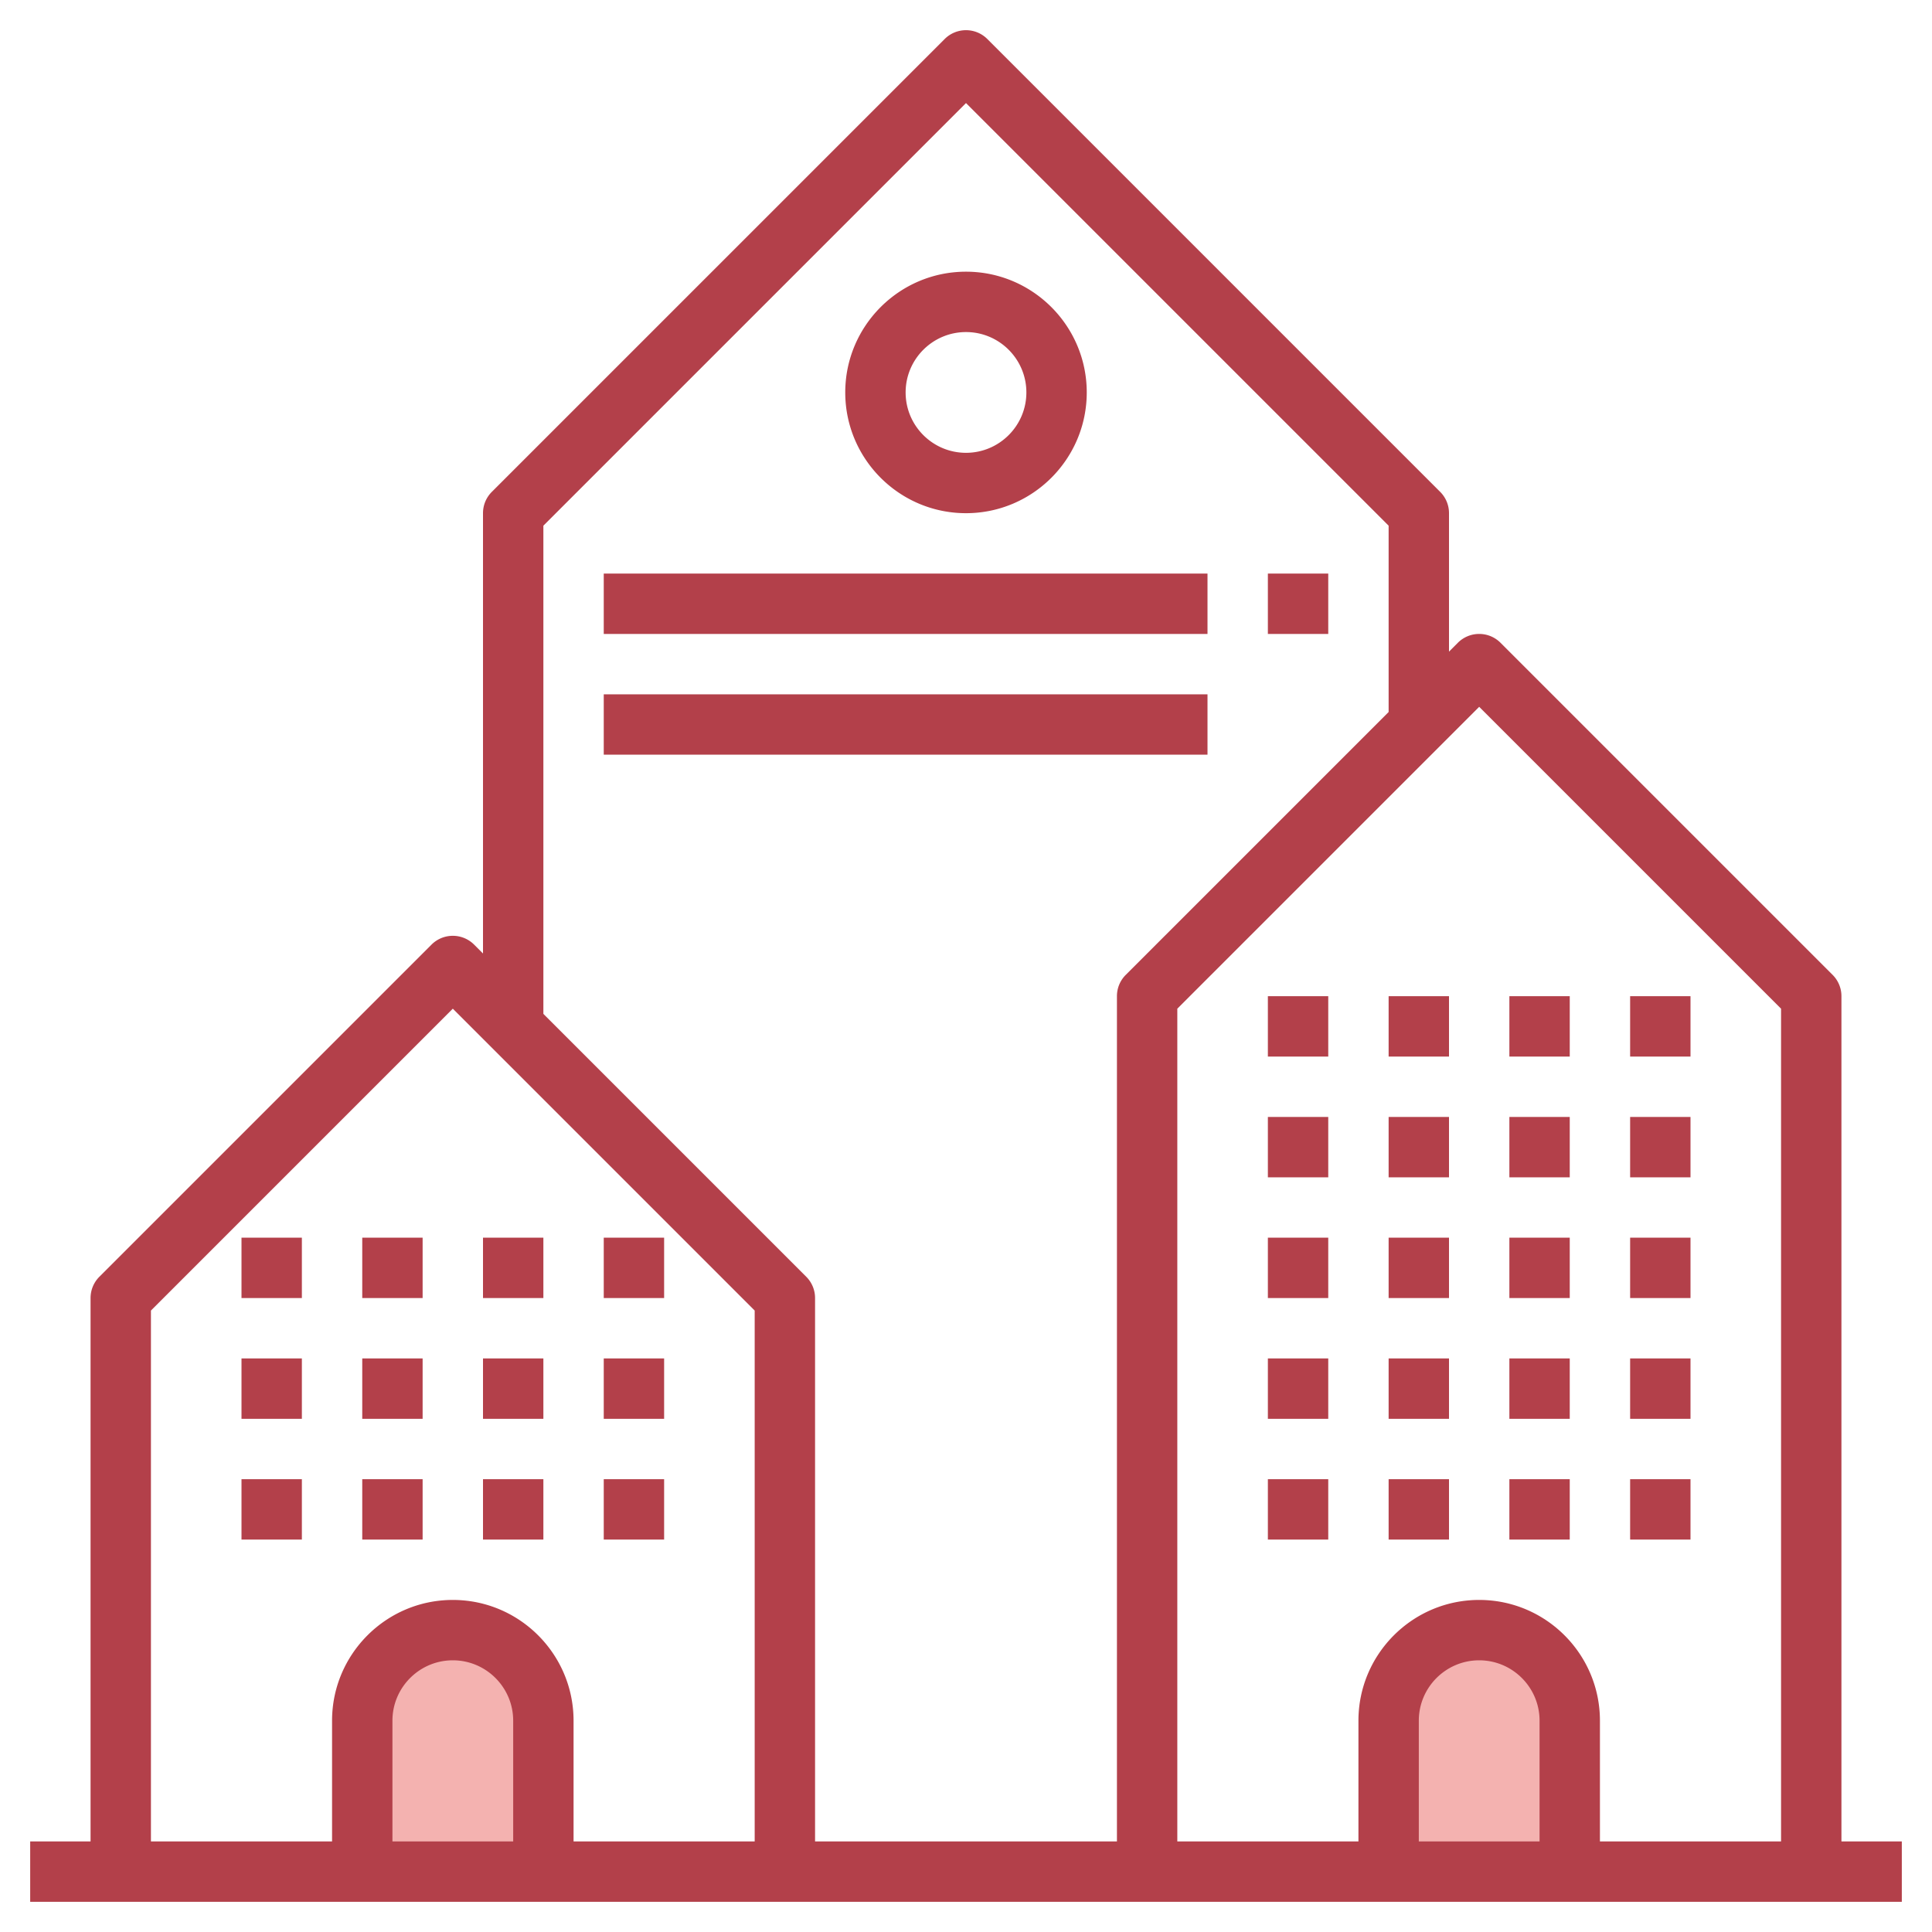 <svg height="512" viewBox="0 0 64 64" width="512" xmlns="http://www.w3.org/2000/svg"><path d="M18 62v-5a3 3 0 10-6 0v5m40 0v-5a3 3 0 10-6 0v5" fill="#f4b2b0"/><path d="M61 61V33a.996.996 0 00-.293-.707l-11-11a.999.999 0 00-1.414 0l-.293.293V17a.996.996 0 00-.293-.707l-15-15a.999.999 0 00-1.414 0l-15 15A.996.996 0 0016 17v14.586l-.293-.293a.999.999 0 00-1.414 0l-11 11A.996.996 0 003 43v18H1v2h62v-2zM49 23.414l10 10V61h-6v-4c0-2.206-1.794-4-4-4s-4 1.794-4 4v4h-6V33.414zM51 61h-4v-4c0-1.103.897-2 2-2s2 .897 2 2zM18 17.414l14-14 14 14v6.172l-8.707 8.707A.996.996 0 0037 33v28H27V43a.996.996 0 00-.293-.707L18 33.586zm-13 26l10-10 10 10V61h-6v-4c0-2.206-1.794-4-4-4s-4 1.794-4 4v4H5zM17 61h-4v-4c0-1.103.897-2 2-2s2 .897 2 2zm31-10h-2v-2h2zm-4 0h-2v-2h2zm8 0h-2v-2h2zm4 0h-2v-2h2zm-42 0h-2v-2h2zm-6-2h2v2H8zm10 2h-2v-2h2zm4 0h-2v-2h2zm-8-4h-2v-2h2zm-6-2h2v2H8zm10 2h-2v-2h2zm4 0h-2v-2h2zm-8-4h-2v-2h2zm-4-2v2H8v-2zm8 2h-2v-2h2zm4 0h-2v-2h2zm26 4h-2v-2h2zm-4 0h-2v-2h2zm8 0h-2v-2h2zm4 0h-2v-2h2zm-8-4h-2v-2h2zm-4 0h-2v-2h2zm8 0h-2v-2h2zm4 0h-2v-2h2zm-8-4h-2v-2h2zm-4 0h-2v-2h2zm8 0h-2v-2h2zm4 0h-2v-2h2zm-8-4h-2v-2h2zm-4 0h-2v-2h2zm8 0h-2v-2h2zm4 0h-2v-2h2zM32 17c2.206 0 4-1.794 4-4s-1.794-4-4-4-4 1.794-4 4 1.794 4 4 4zm0-6c1.103 0 2 .897 2 2s-.897 2-2 2-2-.897-2-2 .897-2 2-2zm8 10H20v-2h20zm0 4H20v-2h20zm4-4h-2v-2h2z" fill="#b3404a"/></svg>